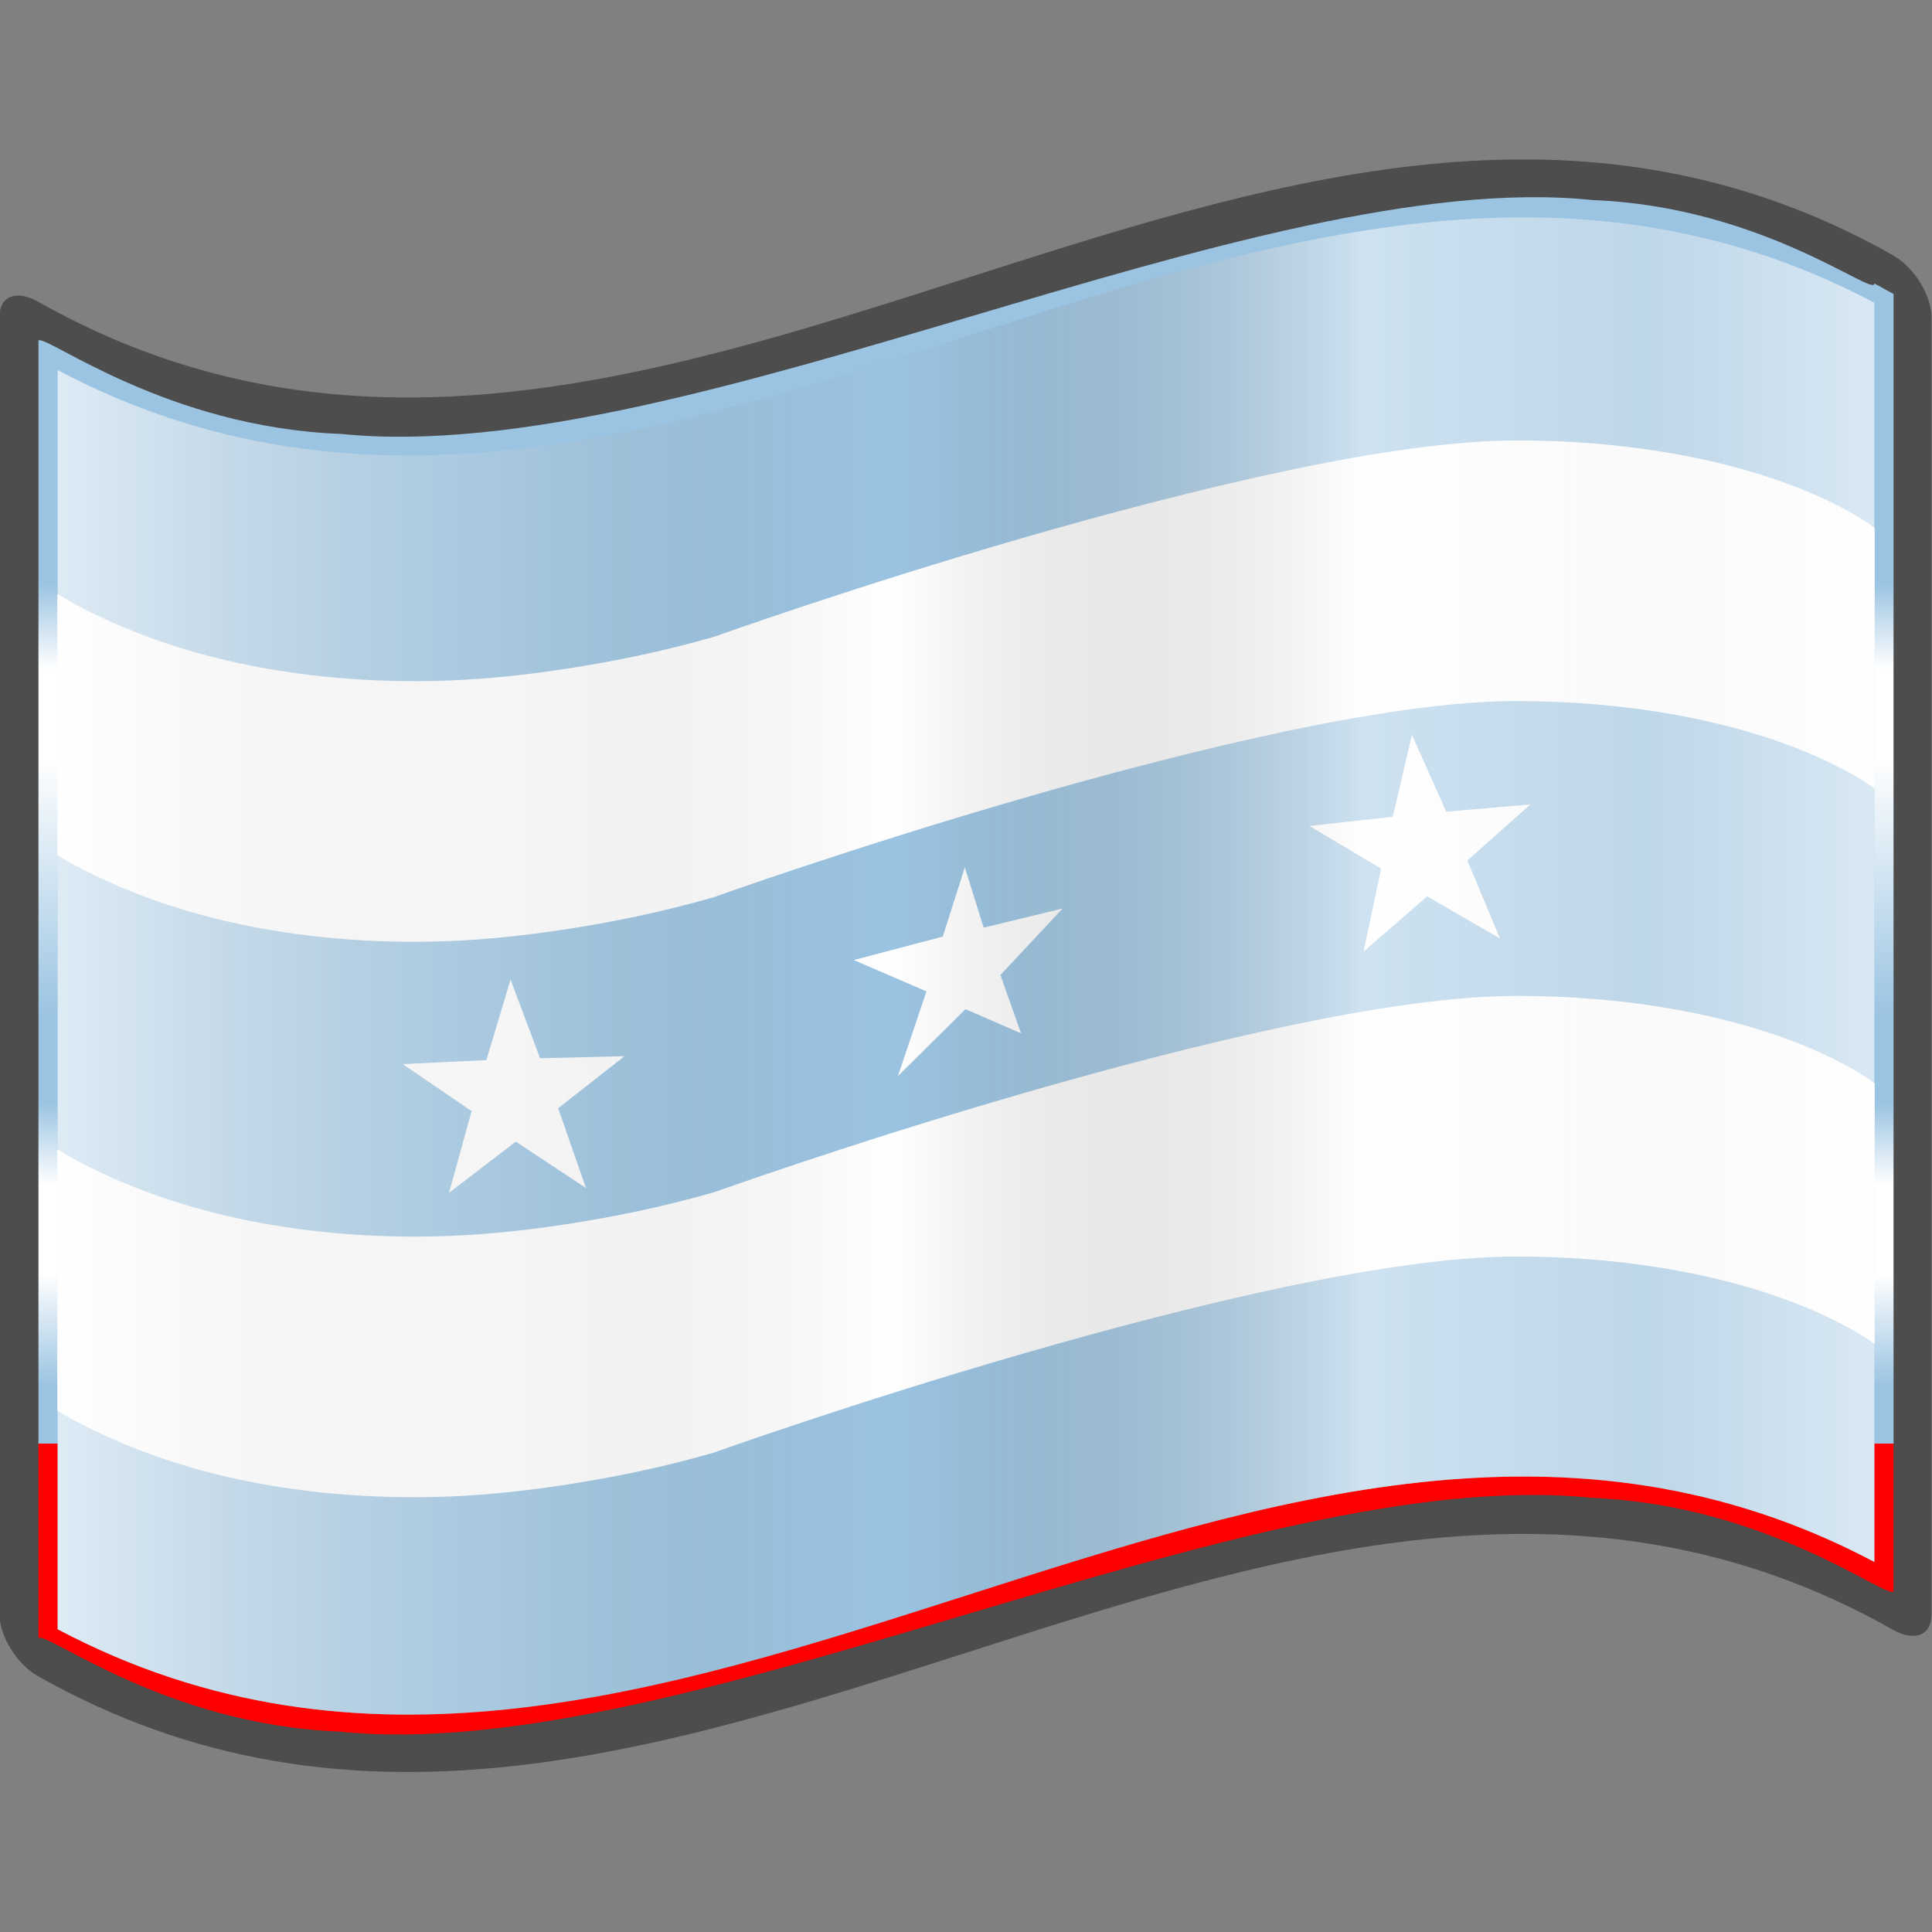 <?xml version="1.0" encoding="UTF-8" standalone="no"?>
<!-- Created with Inkscape (http://www.inkscape.org/) -->
<svg
   xmlns:a="http://ns.adobe.com/AdobeSVGViewerExtensions/3.0/"
   xmlns:dc="http://purl.org/dc/elements/1.1/"
   xmlns:cc="http://creativecommons.org/ns#"
   xmlns:rdf="http://www.w3.org/1999/02/22-rdf-syntax-ns#"
   xmlns:svg="http://www.w3.org/2000/svg"
   xmlns="http://www.w3.org/2000/svg"
   xmlns:xlink="http://www.w3.org/1999/xlink"
   xmlns:sodipodi="http://sodipodi.sourceforge.net/DTD/sodipodi-0.dtd"
   xmlns:inkscape="http://www.inkscape.org/namespaces/inkscape"
   version="1.0"
   width="48pt"
   height="48pt"
   viewBox="0 0 256 256"
   id="svg2"
   xml:space="preserve"
   sodipodi:version="0.32"
   inkscape:version="0.46"
   sodipodi:docname="Nuvola_Guayaquil_flag.svg"
   sodipodi:docbase="C:\Users\Claude\Desktop\Drapeaux"
   inkscape:output_extension="org.inkscape.output.svg.inkscape"><rect x="0" y="0" width="256" height="256" fill="#808080" stroke="none"/><sodipodi:namedview
   inkscape:window-height="746"
   inkscape:window-width="1024"
   inkscape:pageshadow="2"
   inkscape:pageopacity="0.0"
   borderopacity="1.0"
   bordercolor="#666666"
   pagecolor="#ffffff"
   id="base"
   inkscape:zoom="1"
   inkscape:cx="121.34238"
   inkscape:cy="-53.295234"
   inkscape:window-x="0"
   inkscape:window-y="0"
   inkscape:current-layer="layer2"
   gridtolerance="2.7"
   showgrid="false"
   showguides="true"
   inkscape:guide-bbox="true" /><defs
   id="defs271"><inkscape:perspective
     sodipodi:type="inkscape:persp3d"
     inkscape:vp_x="0 : 30 : 1"
     inkscape:vp_y="0 : 1000 : 0"
     inkscape:vp_z="60 : 30 : 1"
     inkscape:persp3d-origin="30 : 20 : 1"
     id="perspective58" /><linearGradient
     gradientUnits="userSpaceOnUse"
     id="XMLID_22_"
     y2="141.973"
     x2="240.947"
     y1="141.973"
     x1="87.397"
     gradientTransform="matrix(1.568,0,0,1.568,-129.371,-94.568)">
								<stop
   id="stop139"
   offset="0"
   style="stop-color:white;stop-opacity:0.667;" />
								
								<stop
   id="stop143"
   offset="0.241"
   style="stop-color:#d7d7d7;stop-opacity:0.219;" />
								<stop
   id="stop145"
   offset="0.459"
   style="stop-color:#4d4d4d;stop-opacity:0;" /><stop
   style="stop-color:white;stop-opacity:0.51;"
   offset="0.719"
   id="stop3696" /><stop
   style="stop-color:#f2f2f2;stop-opacity:0.4;"
   offset="0.874"
   id="stop2807" /><stop
   id="stop3694"
   offset="1"
   style="stop-color:white;stop-opacity:0.624;" />
								
								
								<a:midPointStop
   offset="0"
   style="stop-color:#E9E9EF" />
								<a:midPointStop
   offset="0.5"
   style="stop-color:#E9E9EF" />
								<a:midPointStop
   offset="0.157"
   style="stop-color:#B1B1C5" />
								<a:midPointStop
   offset="0.5"
   style="stop-color:#B1B1C5" />
								<a:midPointStop
   offset="0.315"
   style="stop-color:#CECEDB" />
								<a:midPointStop
   offset="0.5"
   style="stop-color:#CECEDB" />
								<a:midPointStop
   offset="0.65"
   style="stop-color:#FFFFFF" />
								<a:midPointStop
   offset="0.5"
   style="stop-color:#FFFFFF" />
								<a:midPointStop
   offset="0.837"
   style="stop-color:#CECEDB" />
								<a:midPointStop
   offset="0.5"
   style="stop-color:#CECEDB" />
								<a:midPointStop
   offset="1"
   style="stop-color:#FFFF66" />
							</linearGradient><linearGradient
     inkscape:collect="always"
     xlink:href="#XMLID_22_"
     id="linearGradient1945"
     gradientUnits="userSpaceOnUse"
     gradientTransform="matrix(1.568,0,0,1.568,-129.371,-94.57)"
     x1="87.397"
     y1="141.973"
     x2="240.947"
     y2="141.973" /><linearGradient
     gradientUnits="userSpaceOnUse"
     id="XMLID_17_"
     y2="112.305"
     x2="126.189"
     y1="39.618"
     x1="126.189"
     gradientTransform="matrix(1.568,0,0,1.568,-69.826,15.227)">
								
								<stop
   id="stop20"
   offset="0"
   style="stop-color:#9bc4e2;stop-opacity:1;" /><stop
   style="stop-color:#9bc4e2;stop-opacity:1;"
   offset="0"
   id="stop3201" /><stop
   id="stop3209"
   offset="0.099"
   style="stop-color:#ffffff;stop-opacity:1;" />
								<stop
   id="stop22"
   offset="0.204"
   style="stop-color:white;stop-opacity:1;" />
								<stop
   id="stop24"
   offset="0.502"
   style="stop-color:#9bc4e2;stop-opacity:1;" /><stop
   style="stop-color:#9bc4e2;stop-opacity:1;"
   offset="0.604"
   id="stop3203" />
								<stop
   id="stop26"
   offset="0.699"
   style="stop-color:#ffffff;stop-opacity:1;" /><stop
   style="stop-color:#ffffff;stop-opacity:1;"
   offset="0.802"
   id="stop3205" /><stop
   id="stop3211"
   offset="0.932"
   style="stop-color:#9bc4e2;stop-opacity:1;" />
								<stop
   id="stop28"
   offset="1"
   style="stop-color:#9bc4e2;stop-opacity:1;" />
								<a:midPointStop
   offset="0"
   style="stop-color:#CF0000" />
								<a:midPointStop
   offset="0.5"
   style="stop-color:#CF0000" />
								<a:midPointStop
   offset="0.157"
   style="stop-color:#7C0000" />
								<a:midPointStop
   offset="0.5"
   style="stop-color:#7C0000" />
								<a:midPointStop
   offset="0.315"
   style="stop-color:#CF0000" />
								<a:midPointStop
   offset="0.5"
   style="stop-color:#CF0000" />
								<a:midPointStop
   offset="0.65"
   style="stop-color:#B80000" />
								<a:midPointStop
   offset="0.5"
   style="stop-color:#B80000" />
								<a:midPointStop
   offset="0.837"
   style="stop-color:#CF0000" />
								<a:midPointStop
   offset="0.5"
   style="stop-color:#CF0000" />
								<a:midPointStop
   offset="1"
   style="stop-color:#FF0000" />
							</linearGradient></defs>
	
		<polyline
   style="fill:none"
   points="0,256 0,0 256,0 256,256 "
   id="_x3C_Slice_x3E_" />
	<g
   inkscape:groupmode="layer"
   id="layer2"
   inkscape:label="drapeau"
   style="display:inline"><path
     id="path15"
     style="fill:#4d4d4d"
     d="M 248.294,32.434 C 167.206,-10.468 86.117,85.812 5.028,39.967 C 2.214,38.38 -0.067,39.175 -0.067,41.992 C -0.067,99.305 -0.067,156.619 -0.067,213.933 C -0.067,216.744 2.214,220.511 5.028,222.097 C 86.965,268.422 168.902,169.633 250.838,215.958 C 253.652,217.544 255.933,216.75 255.933,213.933 C 255.933,156.619 255.933,99.305 255.933,41.992 C 255.933,39.181 253.652,35.414 250.838,33.827 C 249.99,33.347 249.142,32.884 248.294,32.434 z" /><path
     id="path30"
     style="fill:url(#XMLID_17_)"
     d="M 248.361,37.567 C 248.361,39.421 233.469,27.362 211.051,26.513 C 188.635,24.161 158.696,33.019 128.599,41.939 C 98.502,50.839 68.25,59.83 45.21,57.499 C 22.17,56.646 6.343,44.472 5.095,45.1 C 5.095,49.976 5.095,212.163 5.095,217.041 C 6.33,216.239 22.002,228.522 44.893,229.436 C 67.783,231.835 97.892,222.867 128,213.929 C 158.11,204.999 188.219,196.072 211.108,198.491 C 233.999,199.424 249.671,211.702 250.905,210.9 C 250.905,206.023 250.905,43.835 250.905,38.959 C 249.631,38.237 248.361,37.567 248.361,37.567 z" /><path
     id="path45"
     style="fill:#9bc4e2;fill-opacity:1"
     d="M 248.361,206.96 C 168.12,164.508 87.882,258.336 7.643,215.887 C 7.643,160.272 7.643,104.656 7.643,49.041 C 87.882,91.491 168.122,-2.338 248.361,40.115 C 248.361,95.73 248.361,151.346 248.361,206.96 z" /><path
     sodipodi:type="star"
     style="opacity:1;fill:#ffffff;fill-opacity:1;stroke:none;stroke-width:0.234;stroke-miterlimit:4;stroke-dasharray:none;stroke-dashoffset:0;stroke-opacity:1"
     id="path3519"
     sodipodi:sides="5"
     sodipodi:cx="116.15407"
     sodipodi:cy="118.34988"
     sodipodi:r1="15.466667"
     sodipodi:r2="6.0319996"
     sodipodi:arg1="0.78539816"
     sodipodi:arg2="1.4137167"
     inkscape:flatsided="false"
     inkscape:rounded="0"
     inkscape:randomized="0.005"
     d="M 127.096,129.288 L 117.102,124.331 L 109.158,132.166 L 110.791,121.047 L 100.945,115.996 L 111.893,114.096 L 113.747,103.097 L 118.922,112.97 L 130.002,111.3 L 122.125,119.244 L 127.096,129.288 z"
     transform="matrix(0.992,0.124,-0.124,0.992,-32.401,13.413)" /><path
     style="fill:#ffffff;fill-rule:evenodd;stroke:none;stroke-width:0.998;stroke-linecap:butt;stroke-linejoin:miter;stroke-miterlimit:4;stroke-dasharray:none;stroke-opacity:1"
     d="M 127.845,114.932 L 124.922,124.101 L 113.137,127.212 L 122.754,131.361 L 118.983,142.58 L 127.939,133.718 L 135.293,136.923 L 132.559,129.192 L 140.809,120.377 L 130.343,122.922 L 127.845,114.932 z"
     id="path3515" /><path
     transform="matrix(0.998,6.3040351e-2,-6.3040351e-2,0.998,80.069,-12.687)"
     d="M 127.096,129.288 L 117.102,124.331 L 109.158,132.166 L 110.791,121.047 L 100.945,115.996 L 111.893,114.096 L 113.747,103.097 L 118.922,112.97 L 130.002,111.3 L 122.125,119.244 L 127.096,129.288 z"
     inkscape:randomized="0.005"
     inkscape:rounded="0"
     inkscape:flatsided="false"
     sodipodi:arg2="1.4137167"
     sodipodi:arg1="0.78539816"
     sodipodi:r2="6.0319996"
     sodipodi:r1="15.466667"
     sodipodi:cy="118.34988"
     sodipodi:cx="116.15407"
     sodipodi:sides="5"
     id="path3521"
     style="opacity:1;fill:#ffffff;fill-opacity:1;stroke:none;stroke-width:0.234;stroke-miterlimit:4;stroke-dasharray:none;stroke-dashoffset:0;stroke-opacity:1"
     sodipodi:type="star" /><path
     style="fill:#ffffff"
     d="M 201.067,58.362 C 192.833,58.347 182.044,59.931 170.533,62.362 C 159.022,64.794 146.698,68.046 135.467,71.296 C 113.004,77.795 94.667,84.362 94.667,84.362 C 87.688,86.373 81.129,87.682 74.933,88.629 C 68.738,89.576 62.986,90.113 57.6,90.229 C 46.828,90.461 37.65,89.263 30.267,87.562 C 22.883,85.861 17.259,83.607 13.467,81.829 C 9.674,80.05 7.733,78.762 7.733,78.762 L 7.6,78.762 C 7.6,80.895 7.6,83.027 7.6,85.162 C 7.6,94.016 7.6,102.841 7.6,111.696 C 7.6,112.228 7.6,112.762 7.6,113.296 C 7.6,113.296 9.541,114.584 13.333,116.362 C 17.126,118.141 22.75,120.394 30.133,122.096 C 37.517,123.797 46.695,124.994 57.467,124.762 C 62.853,124.646 68.605,124.109 74.8,123.162 C 80.995,122.215 87.554,120.906 94.533,118.896 C 94.533,118.896 112.871,112.328 135.333,105.829 C 146.565,102.579 158.889,99.327 170.4,96.896 C 181.911,94.464 192.7,92.881 200.933,92.896 C 209.167,92.91 216.257,93.658 222.267,94.762 C 228.277,95.867 233.17,97.297 237.067,98.762 C 244.752,101.652 248.299,104.416 248.4,104.496 C 248.4,103.918 248.4,103.34 248.4,102.762 C 248.4,94.024 248.4,85.233 248.4,76.496 C 248.4,74.322 248.4,72.142 248.4,69.962 C 248.233,69.832 244.813,67.091 237.2,64.229 C 233.303,62.764 228.41,61.333 222.4,60.229 C 216.39,59.124 209.3,58.377 201.067,58.362 z"
     id="path3252" /><path
     id="path3257"
     d="M 201.067,131.962 C 192.833,131.947 182.044,133.531 170.533,135.962 C 159.022,138.394 146.698,141.646 135.467,144.896 C 113.004,151.395 94.667,157.962 94.667,157.962 C 87.688,159.973 81.129,161.282 74.933,162.229 C 68.738,163.176 62.986,163.713 57.6,163.829 C 46.828,164.061 37.65,162.863 30.267,161.162 C 22.883,159.461 17.259,157.207 13.467,155.429 C 9.674,153.65 7.733,152.362 7.733,152.362 L 7.6,152.362 C 7.6,154.495 7.6,156.627 7.6,158.762 C 7.6,167.616 7.6,176.441 7.6,185.296 C 7.6,185.828 7.6,186.362 7.6,186.896 C 7.6,186.896 9.541,188.184 13.333,189.962 C 17.126,191.741 22.75,193.994 30.133,195.696 C 37.517,197.397 46.695,198.594 57.467,198.362 C 62.853,198.246 68.605,197.709 74.8,196.762 C 80.995,195.815 87.554,194.506 94.533,192.496 C 94.533,192.496 112.871,185.928 135.333,179.429 C 146.565,176.179 158.889,172.927 170.4,170.496 C 181.911,168.064 192.7,166.481 200.933,166.496 C 209.167,166.51 216.257,167.258 222.267,168.362 C 228.277,169.467 233.17,170.897 237.067,172.362 C 244.752,175.252 248.299,178.016 248.4,178.096 C 248.4,177.518 248.4,176.94 248.4,176.362 C 248.4,167.624 248.4,158.833 248.4,150.096 C 248.4,147.922 248.4,145.742 248.4,143.562 C 248.233,143.432 244.813,140.691 237.2,137.829 C 233.303,136.364 228.41,134.933 222.4,133.829 C 216.39,132.724 209.3,131.977 201.067,131.962 z"
     style="fill:#ffffff" /></g><g
   inkscape:groupmode="layer"
   id="layer1"
   inkscape:label="ombre"
   style="opacity:1;display:inline"
   sodipodi:insensitive="true"><path
     id="path5924"
     style="opacity:1;fill:url(#linearGradient1945);fill-opacity:1;display:inline"
     d="M 248.36,206.96 C 168.12,164.508 87.88,258.337 7.64,215.885 C 7.64,160.271 7.64,104.655 7.64,49.04 C 87.88,91.49 168.12,-2.338 248.36,40.115 C 248.36,95.73 248.36,151.345 248.36,206.96 z " /></g></svg>